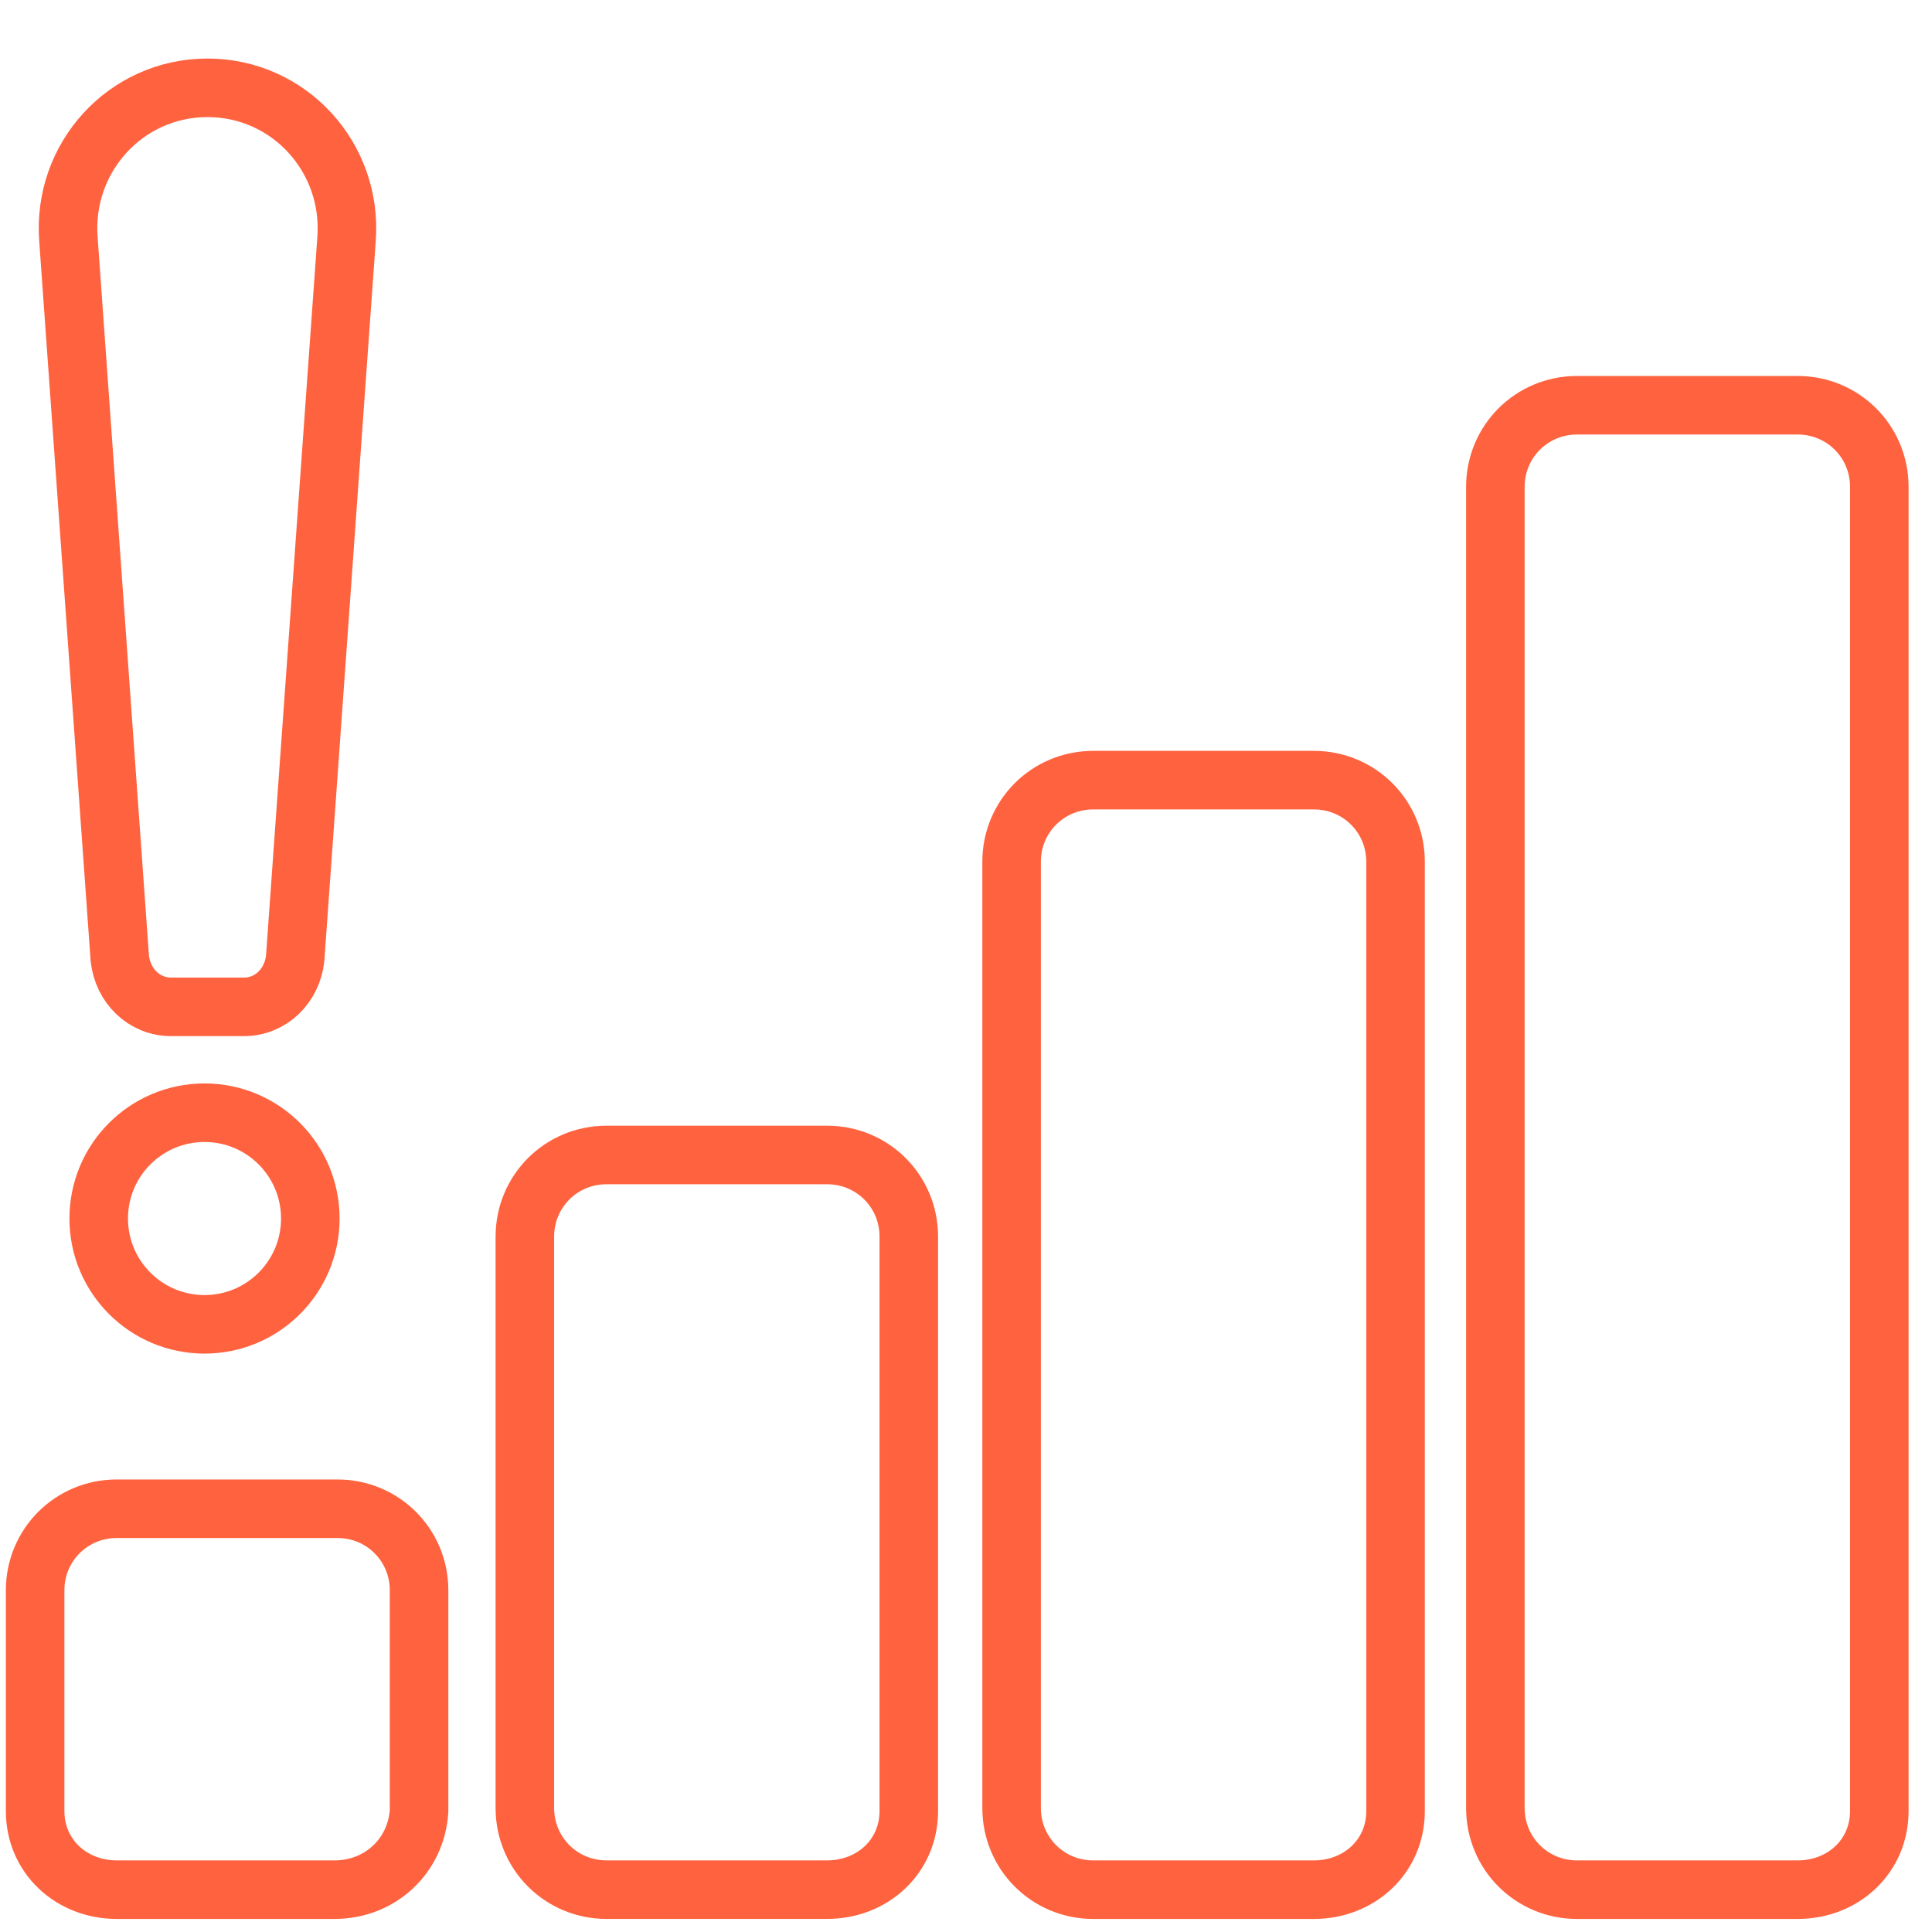 <svg width="66" height="66" viewBox="0 0 66 66" fill="none" xmlns="http://www.w3.org/2000/svg">
<path d="M11.425 64.554H3.989C2.439 64.554 1.2 63.417 1.2 61.868V54.329C1.2 52.78 2.439 51.541 3.989 51.541H11.528C13.077 51.541 14.316 52.78 14.316 54.329V61.868C14.213 63.417 12.974 64.554 11.425 64.554Z" stroke="#FF623E" stroke-width="2" stroke-miterlimit="10"/>
<path d="M28.257 64.553H20.718C19.169 64.553 17.93 63.313 17.93 61.764V42.245C17.93 40.696 19.169 39.456 20.718 39.456H28.257C29.806 39.456 31.046 40.696 31.046 42.245V61.868C31.046 63.417 29.806 64.553 28.257 64.553Z" stroke="#FF623E" stroke-width="2" stroke-miterlimit="10"/>
<path d="M44.885 64.554H37.346C35.797 64.554 34.558 63.314 34.558 61.765V29.439C34.558 27.89 35.797 26.651 37.346 26.651H44.885C46.434 26.651 47.674 27.89 47.674 29.439V61.868C47.674 63.418 46.434 64.554 44.885 64.554Z" stroke="#FF623E" stroke-width="2" stroke-miterlimit="10"/>
<path d="M61.412 64.554H53.872C52.323 64.554 51.084 63.314 51.084 61.765V16.633C51.084 15.084 52.323 13.844 53.872 13.844H61.412C62.961 13.844 64.2 15.084 64.2 16.633V61.868C64.2 63.417 62.961 64.554 61.412 64.554Z" stroke="#FF623E" stroke-width="2" stroke-miterlimit="10"/>
<path d="M6.987 45.241C8.983 45.241 10.601 43.623 10.601 41.627C10.601 39.63 8.983 38.012 6.987 38.012C4.99 38.012 3.372 39.63 3.372 41.627C3.372 43.623 4.99 45.241 6.987 45.241Z" stroke="#FF623E" stroke-width="2" stroke-miterlimit="10"/>
<path d="M8.327 34.396H5.849C4.919 34.396 4.196 33.673 4.093 32.744L2.337 8.164C2.131 5.375 4.3 3 7.088 3C9.876 3 12.045 5.375 11.839 8.164L10.083 32.744C9.98 33.673 9.257 34.396 8.327 34.396Z" stroke="#FF623E" stroke-width="2" stroke-miterlimit="10"/>
</svg>
